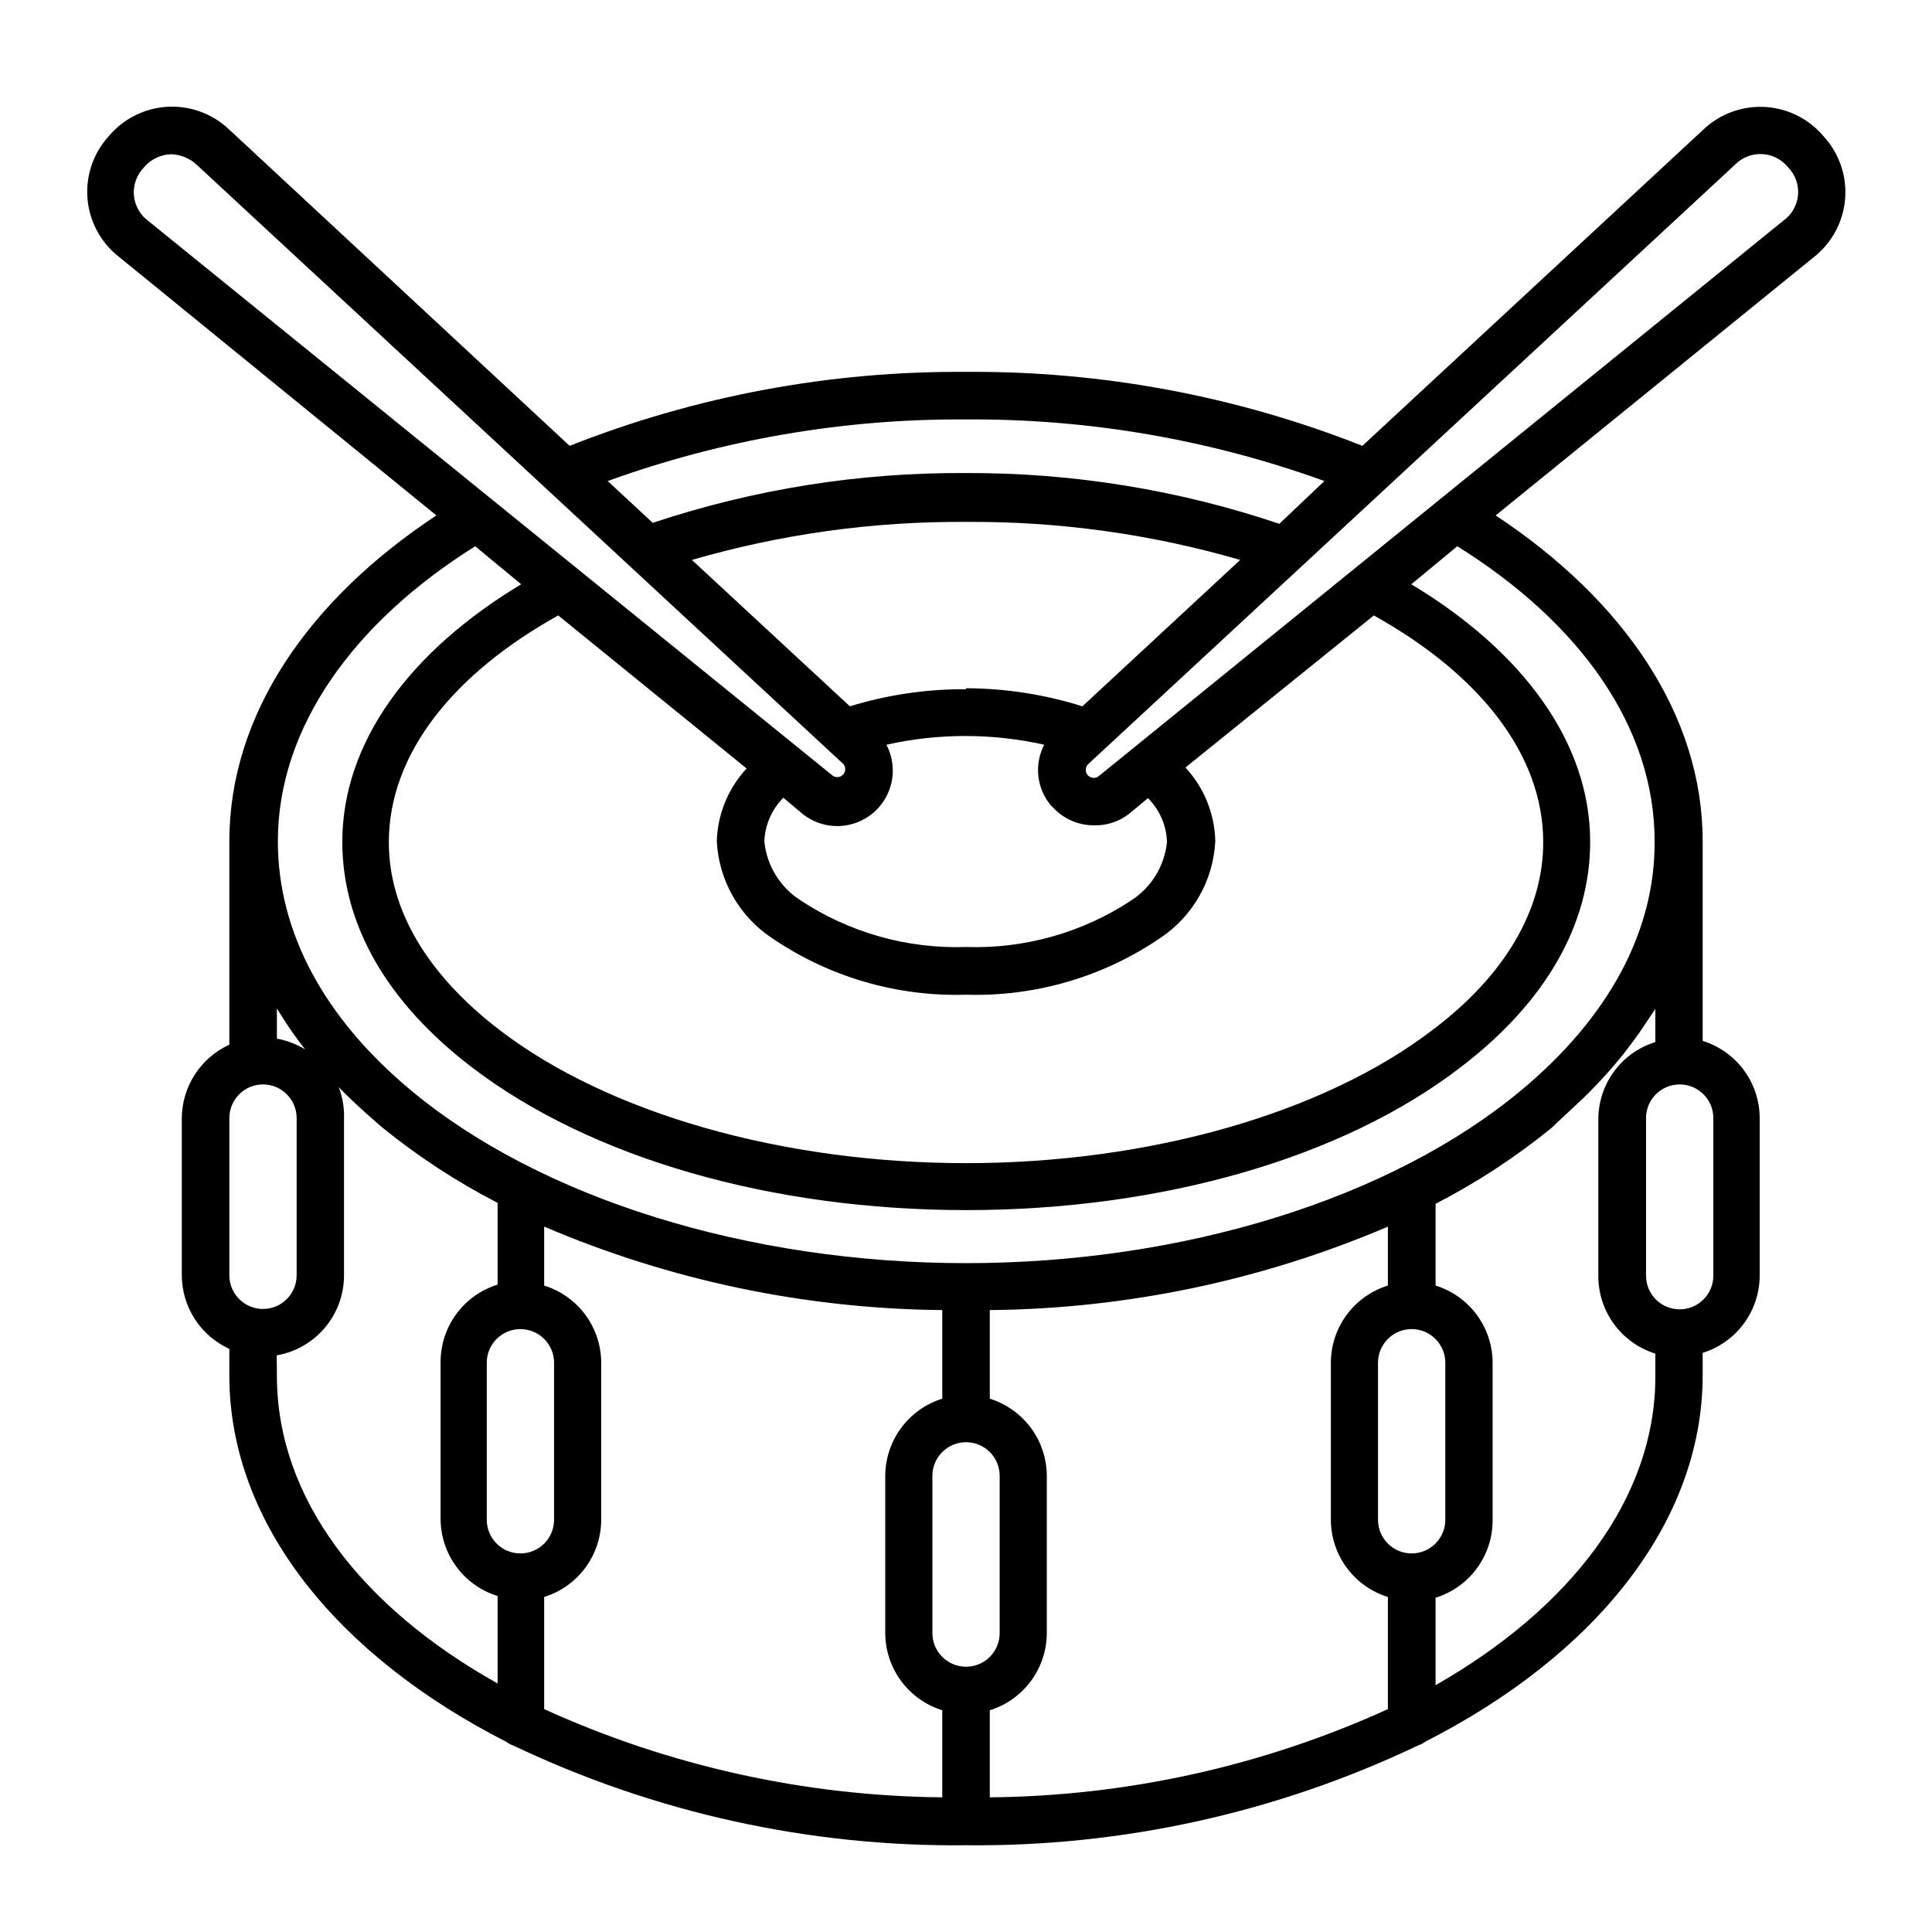<?xml version="1.0" encoding="UTF-8"?>
<!-- Uploaded to: ICON Repo, www.svgrepo.com, Generator: ICON Repo Mixer Tools -->
<svg fill="#000000" width="800px" height="800px" version="1.1" viewBox="144 144 512 512" xmlns="http://www.w3.org/2000/svg">
 <path d="m595.43 178.32-90.383 83.832c-33.434-13.215-69.098-19.871-105.04-19.598-35.949-0.273-71.613 6.383-105.05 19.598l-90.23-83.832c-4.387-4.184-10.312-6.363-16.363-6.019-6.055 0.344-11.691 3.18-15.578 7.832-4.098 4.516-6.125 10.539-5.59 16.613 0.539 6.074 3.586 11.648 8.41 15.379l84.035 68.465c-33.906 22.418-54.863 52.852-54.863 86.352v53.91c-3.734 1.707-6.902 4.445-9.133 7.891-2.231 3.441-3.434 7.453-3.465 11.559v41.664c0.016 4.113 1.211 8.137 3.445 11.594 2.231 3.453 5.406 6.199 9.152 7.902v7.055c0 39.246 28.719 74.312 73.406 97.086l-0.004-0.004c0.609 0.461 1.293 0.82 2.016 1.059 37.41 17.789 78.387 26.801 119.81 26.352 41.426 0.418 82.402-8.629 119.8-26.453 0.727-0.238 1.406-0.598 2.016-1.055 44.688-22.773 73.406-57.836 73.406-97.086v-5.894c4.363-1.359 8.184-4.078 10.902-7.754 2.719-3.68 4.191-8.129 4.211-12.699v-41.766c-0.012-4.578-1.484-9.027-4.203-12.707-2.719-3.68-6.543-6.394-10.91-7.75v-52.898c0-33.504-20.957-63.934-54.863-86.352l84.336-68.469c4.769-3.754 7.766-9.316 8.273-15.367 0.508-6.047-1.523-12.031-5.606-16.523-3.871-4.668-9.504-7.523-15.555-7.887-6.055-0.359-11.984 1.801-16.387 5.973zm21.211 24.129-181.37 147.16c-0.875 0.781-2.219 0.699-3-0.176-0.777-0.875-0.699-2.219 0.18-2.996l171.3-158.75-0.004-0.004c1.883-1.938 4.504-2.977 7.203-2.852 2.695 0.125 5.211 1.402 6.906 3.508 1.906 1.941 2.871 4.621 2.641 7.332-0.234 2.711-1.641 5.188-3.852 6.773zm-53.855 233.32 0.957-0.906c2.266-2.215 4.383-4.434 6.449-6.75l1.059-1.211c1.965-2.266 3.828-4.586 5.543-6.953 0.301-0.402 0.605-0.754 0.855-1.16 1.762-2.418 3.375-5.039 5.039-7.406l-0.004 8.77c-4.371 1.352-8.195 4.066-10.914 7.746-2.719 3.68-4.191 8.133-4.199 12.707v41.664c0.016 4.574 1.492 9.023 4.211 12.699 2.719 3.68 6.535 6.394 10.902 7.758v6.098c0 32.242-22.469 61.363-58.242 81.77v-23.176l0.004-0.004c4.367-1.352 8.191-4.066 10.91-7.746 2.719-3.68 4.191-8.133 4.203-12.707v-41.816c-0.012-4.578-1.484-9.027-4.203-12.707s-6.543-6.394-10.91-7.75v-21.664c10.926-5.637 21.242-12.391 30.781-20.152 2.621-2.566 5.137-4.785 7.559-7.102zm35.266 46.301c0 4.922-3.992 8.918-8.918 8.918-4.926 0-8.918-3.996-8.918-8.918v-41.766c0-4.926 3.992-8.918 8.918-8.918 4.926 0 8.918 3.992 8.918 8.918zm-393.27-41.766c0-4.926 3.992-8.918 8.918-8.918 4.922 0 8.914 3.992 8.914 8.918v41.664c0 4.926-3.992 8.918-8.914 8.918-4.926 0-8.918-3.992-8.918-8.918zm313.32 55.922c2.367 0 4.637 0.938 6.309 2.613 1.672 1.672 2.609 3.938 2.609 6.305v41.613c0 4.926-3.992 8.918-8.918 8.918-4.922 0-8.914-3.992-8.914-8.918v-41.613c0-2.367 0.938-4.633 2.609-6.305 1.672-1.676 3.941-2.613 6.305-2.613zm-6.297-11.539c-4.371 1.355-8.195 4.07-10.914 7.75s-4.188 8.129-4.199 12.707v41.613c0.012 4.574 1.48 9.027 4.199 12.707 2.719 3.68 6.543 6.394 10.914 7.75v29.727-0.004c-33.145 15.078-69.082 23.039-105.5 23.375v-23.074c4.367-1.359 8.184-4.074 10.902-7.754 2.719-3.676 4.191-8.125 4.211-12.699v-41.664c-0.02-4.574-1.492-9.023-4.211-12.699-2.719-3.68-6.535-6.394-10.902-7.758v-23.477c36.281-0.344 72.133-7.859 105.5-22.117zm-229.89 70.988c-4.926 0-8.918-3.992-8.918-8.918v-41.613c0-4.926 3.992-8.918 8.918-8.918s8.918 3.992 8.918 8.918v41.613c0 4.926-3.992 8.918-8.918 8.918zm6.297 11.539c4.371-1.355 8.195-4.07 10.914-7.75 2.719-3.68 4.191-8.133 4.199-12.707v-41.613c-0.008-4.578-1.48-9.027-4.199-12.707s-6.543-6.394-10.914-7.75v-15.617c33.363 14.258 69.219 21.773 105.5 22.117v23.477c-4.363 1.363-8.184 4.078-10.902 7.758-2.719 3.676-4.191 8.125-4.211 12.699v41.664c0.02 4.574 1.492 9.023 4.211 12.699 2.719 3.68 6.539 6.394 10.902 7.754v23.074c-36.41-0.336-72.348-8.297-105.5-23.375zm111.8-41.012c2.363 0 4.633 0.938 6.305 2.613 1.672 1.672 2.609 3.938 2.609 6.305v41.664c0 4.926-3.992 8.918-8.914 8.918-4.926 0-8.918-3.992-8.918-8.918v-41.664c0-4.926 3.992-8.918 8.918-8.918zm-177.64-107.41 0.855 1.16 1.613 2.117c-2.301-1.375-4.824-2.332-7.457-2.824v-8.008c1.613 2.668 3.227 5.137 4.988 7.555zm-5.039 84.387v0.004c4.981-0.863 9.496-3.453 12.758-7.312 3.258-3.859 5.059-8.746 5.078-13.797v-41.766c0.09-2.805-0.391-5.598-1.41-8.215 0.906 0.957 1.812 1.863 2.769 2.769l0.957 0.906c2.418 2.316 5.039 4.637 7.609 6.852v0.004c9.539 7.762 19.855 14.512 30.781 20.152v21.664c-4.371 1.352-8.195 4.066-10.914 7.746-2.719 3.68-4.191 8.133-4.199 12.707v41.617c0.008 4.574 1.48 9.027 4.199 12.707 2.719 3.68 6.543 6.394 10.914 7.746v23.176c-36.023-20.152-58.492-49.07-58.492-81.516zm329.79-70.227c-34.41 28.668-89.426 45.797-147.11 45.797s-112.7-17.129-147.11-45.797c-23.227-19.348-35.266-42.168-35.266-66 0-30.23 20.152-58.039 52.297-78.191l12.191 10.078c-29.27 17.582-47.41 41.715-47.41 68.266 0 21.965 11.891 42.621 34.359 59.75 31.438 24.031 79.25 37.836 130.99 37.836s99.754-13.805 130.99-37.836c22.469-17.129 34.359-37.785 34.359-59.75 0-26.551-18.137-50.684-47.41-68.266l12.191-10.078c32.344 20.152 52.297 47.762 52.297 78.191 0.152 23.828-12.141 46.652-35.367 66zm-365.01-244.55c1.785-2.152 4.41-3.438 7.203-3.527 2.578 0.07 5.035 1.094 6.902 2.871l171.3 158.75c0.652 0.805 0.625 1.965-0.062 2.738-0.688 0.777-1.832 0.938-2.711 0.387l-181.37-147.01c-2.223-1.598-3.641-4.086-3.883-6.816-0.238-2.727 0.719-5.426 2.625-7.391zm240.67 169.28c2.801 3.219 6.867 5.059 11.137 5.035 3.348 0.105 6.625-0.965 9.27-3.019l5.039-4.18v-0.004c3.082 3.09 4.879 7.227 5.035 11.59-0.633 6.344-4.117 12.055-9.469 15.516-12.965 8.551-28.262 12.863-43.781 12.344-15.602 0.531-30.977-3.82-43.984-12.445-5.352-3.461-8.84-9.172-9.473-15.516 0.156-4.359 1.957-8.5 5.039-11.59l5.039 4.231v0.004c3.539 2.859 8.199 3.922 12.625 2.875 4.43-1.043 8.125-4.078 10.012-8.219 1.883-4.141 1.75-8.918-0.367-12.945 13.766-3.082 28.047-3.082 41.816 0-1.359 2.625-1.887 5.602-1.52 8.531 0.367 2.934 1.617 5.684 3.582 7.891zm-88.82 9.27c0.52 10.316 5.879 19.785 14.461 25.543 15.156 10.383 33.223 15.676 51.59 15.113 18.363 0.562 36.43-4.731 51.59-15.113 8.578-5.758 13.938-15.227 14.457-25.543-0.145-7.266-2.961-14.227-7.91-19.547l49.926-40.305c27.711 15.418 44.891 36.625 44.891 60.105 0 17.887-10.078 35.266-29.371 49.777-28.867 22.066-75.066 35.266-123.59 35.266-48.516 0-94.715-13.148-123.59-35.266-19.195-14.711-29.371-31.891-29.371-49.777 0-23.477 17.18-44.688 44.891-60.105l49.926 40.559 0.004-0.004c-4.894 5.258-7.703 12.117-7.91 19.297zm66.051-40.305c-10.434-0.055-20.812 1.473-30.785 4.535l-41.867-38.793c23.602-6.856 48.074-10.25 72.652-10.078 24.574-0.172 49.047 3.223 72.648 10.078l-41.816 38.793c-9.977-3.141-20.375-4.758-30.832-4.789zm83.027-43.832c-26.75-9.016-54.801-13.559-83.027-13.453-28.215-0.188-56.266 4.273-83.031 13.199l-11.941-11.082h0.004c30.441-11.012 62.594-16.539 94.969-16.324 32.371-0.215 64.523 5.312 94.965 16.324z"/>
</svg>